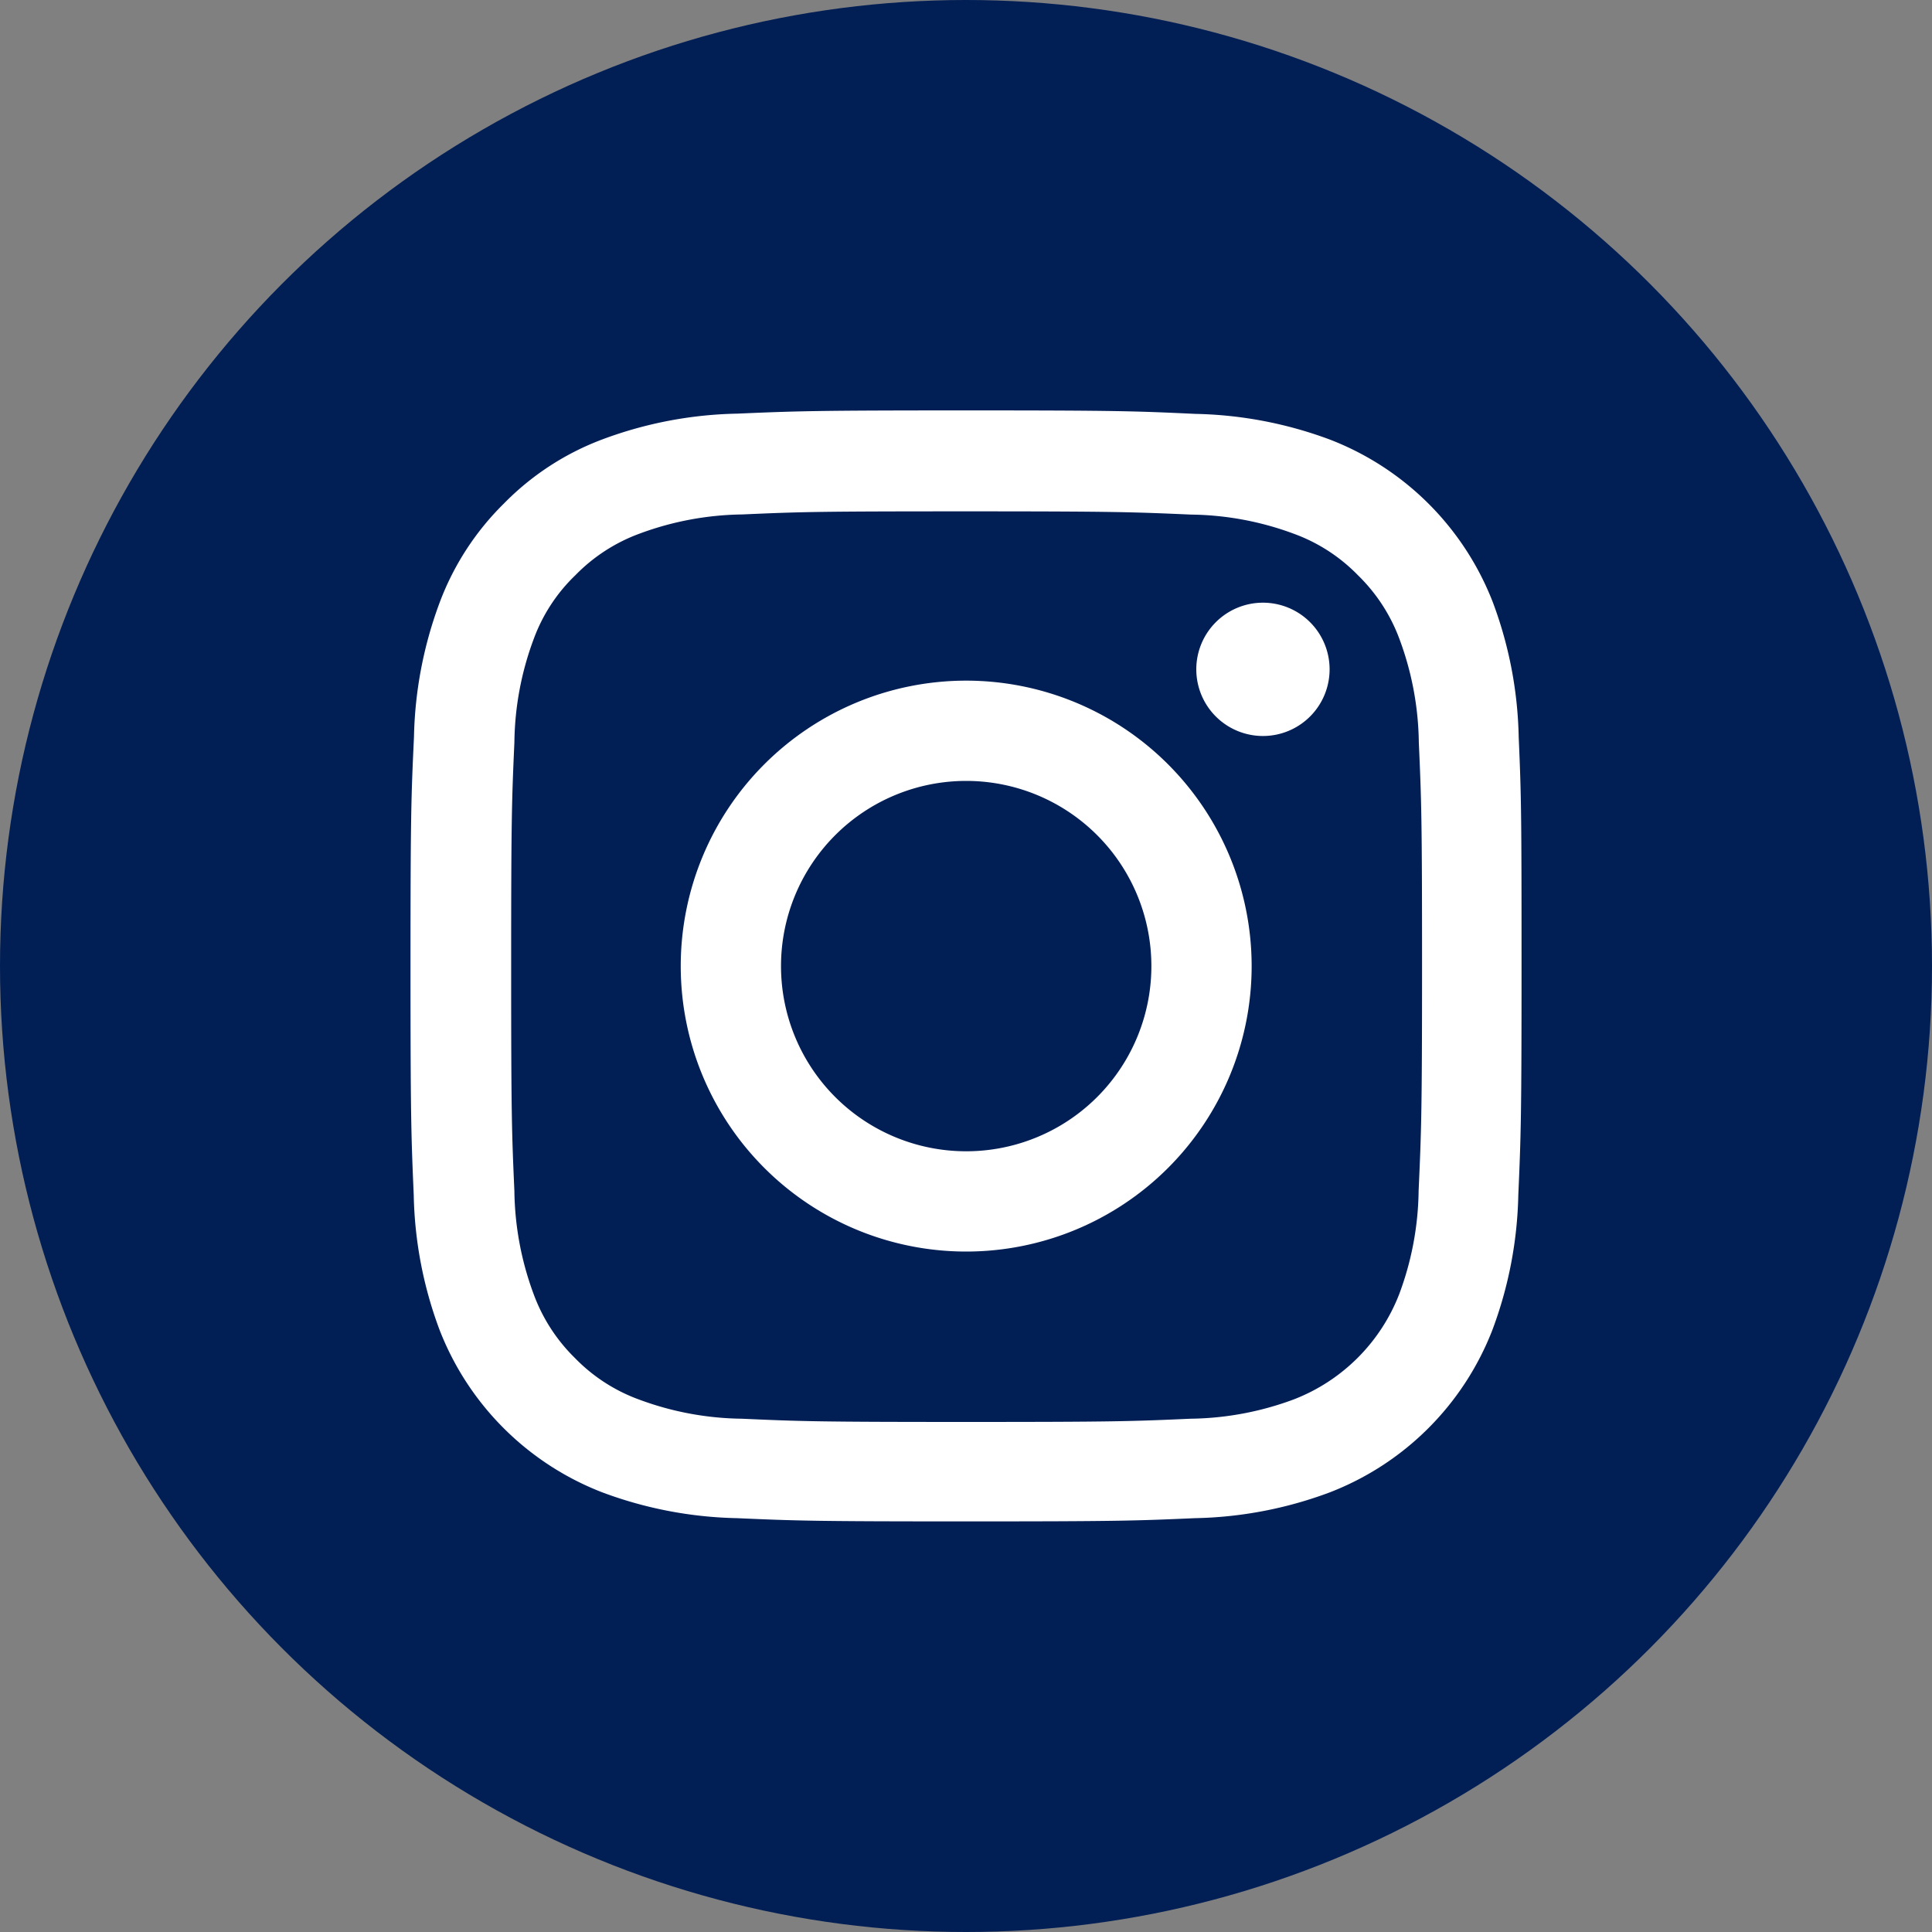 <svg xmlns="http://www.w3.org/2000/svg" width="40" height="40" viewBox="0 0 40 40">
  <rect x="0" y="0" width="40" height="40" fill="#808080" stroke="none"/>
  <g id="footer-insta" transform="translate(-281 -6991.358)">
    <g id="footer-insta-2" data-name="footer-insta" transform="translate(-218.9 1184.358)">
      <circle id="楕円形_297" data-name="楕円形 297" cx="20" cy="20" r="20" transform="translate(499.9 5807)" fill="#011e55"/>
    </g>
    <g id="instagram_1_" data-name="instagram (1)" transform="translate(289.05 6999.855)">
      <path id="パス_10340" data-name="パス 10340" d="M23.393,6.764a8.407,8.407,0,0,0-.535-2.791A5.893,5.893,0,0,0,19.492.607,8.428,8.428,0,0,0,16.7.072C15.469.014,15.078,0,11.955,0S8.44.014,7.213.067A8.409,8.409,0,0,0,4.422.6a5.613,5.613,0,0,0-2.041,1.33A5.664,5.664,0,0,0,1.056,3.969,8.429,8.429,0,0,0,.521,6.759C.463,7.991.449,8.382.449,11.505s.014,3.515.067,4.742a8.406,8.406,0,0,0,.535,2.791A5.892,5.892,0,0,0,4.418,22.4a8.429,8.429,0,0,0,2.791.535c1.227.054,1.618.067,4.742.067s3.515-.013,4.742-.067a8.4,8.4,0,0,0,2.791-.535,5.885,5.885,0,0,0,3.366-3.366,8.435,8.435,0,0,0,.535-2.791c.054-1.227.067-1.618.067-4.742S23.447,7.991,23.393,6.764Zm-2.072,9.393a6.306,6.306,0,0,1-.4,2.135,3.816,3.816,0,0,1-2.184,2.184,6.328,6.328,0,0,1-2.135.4c-1.213.054-1.577.067-4.647.067s-3.438-.013-4.647-.067a6.3,6.3,0,0,1-2.135-.4,3.54,3.54,0,0,1-1.321-.858A3.577,3.577,0,0,1,3,18.3a6.329,6.329,0,0,1-.4-2.135c-.054-1.213-.067-1.578-.067-4.647s.013-3.438.067-4.647A6.3,6.3,0,0,1,3,4.733a3.5,3.5,0,0,1,.863-1.321,3.571,3.571,0,0,1,1.321-.858,6.333,6.333,0,0,1,2.135-.4C8.53,2.1,8.894,2.09,11.964,2.09s3.438.014,4.647.067a6.306,6.306,0,0,1,2.135.4,3.538,3.538,0,0,1,1.321.858,3.576,3.576,0,0,1,.858,1.321,6.332,6.332,0,0,1,.4,2.135c.054,1.213.067,1.577.067,4.647S21.375,14.944,21.321,16.157Zm0,0" transform="translate(0 0)" fill="#fff"/>
      <path id="パス_10341" data-name="パス 10341" d="M130.859,124.5a5.91,5.91,0,1,0,5.91,5.91A5.912,5.912,0,0,0,130.859,124.5Zm0,9.744a3.834,3.834,0,1,1,3.834-3.834A3.834,3.834,0,0,1,130.859,134.244Zm0,0" transform="translate(-118.905 -118.905)" fill="#fff"/>
      <path id="パス_10342" data-name="パス 10342" d="M365.209,89.981a1.38,1.38,0,1,1-1.38-1.38A1.38,1.38,0,0,1,365.209,89.981Zm0,0" transform="translate(-345.731 -84.62)" fill="#fff"/>
    </g>
  </g>
</svg>
